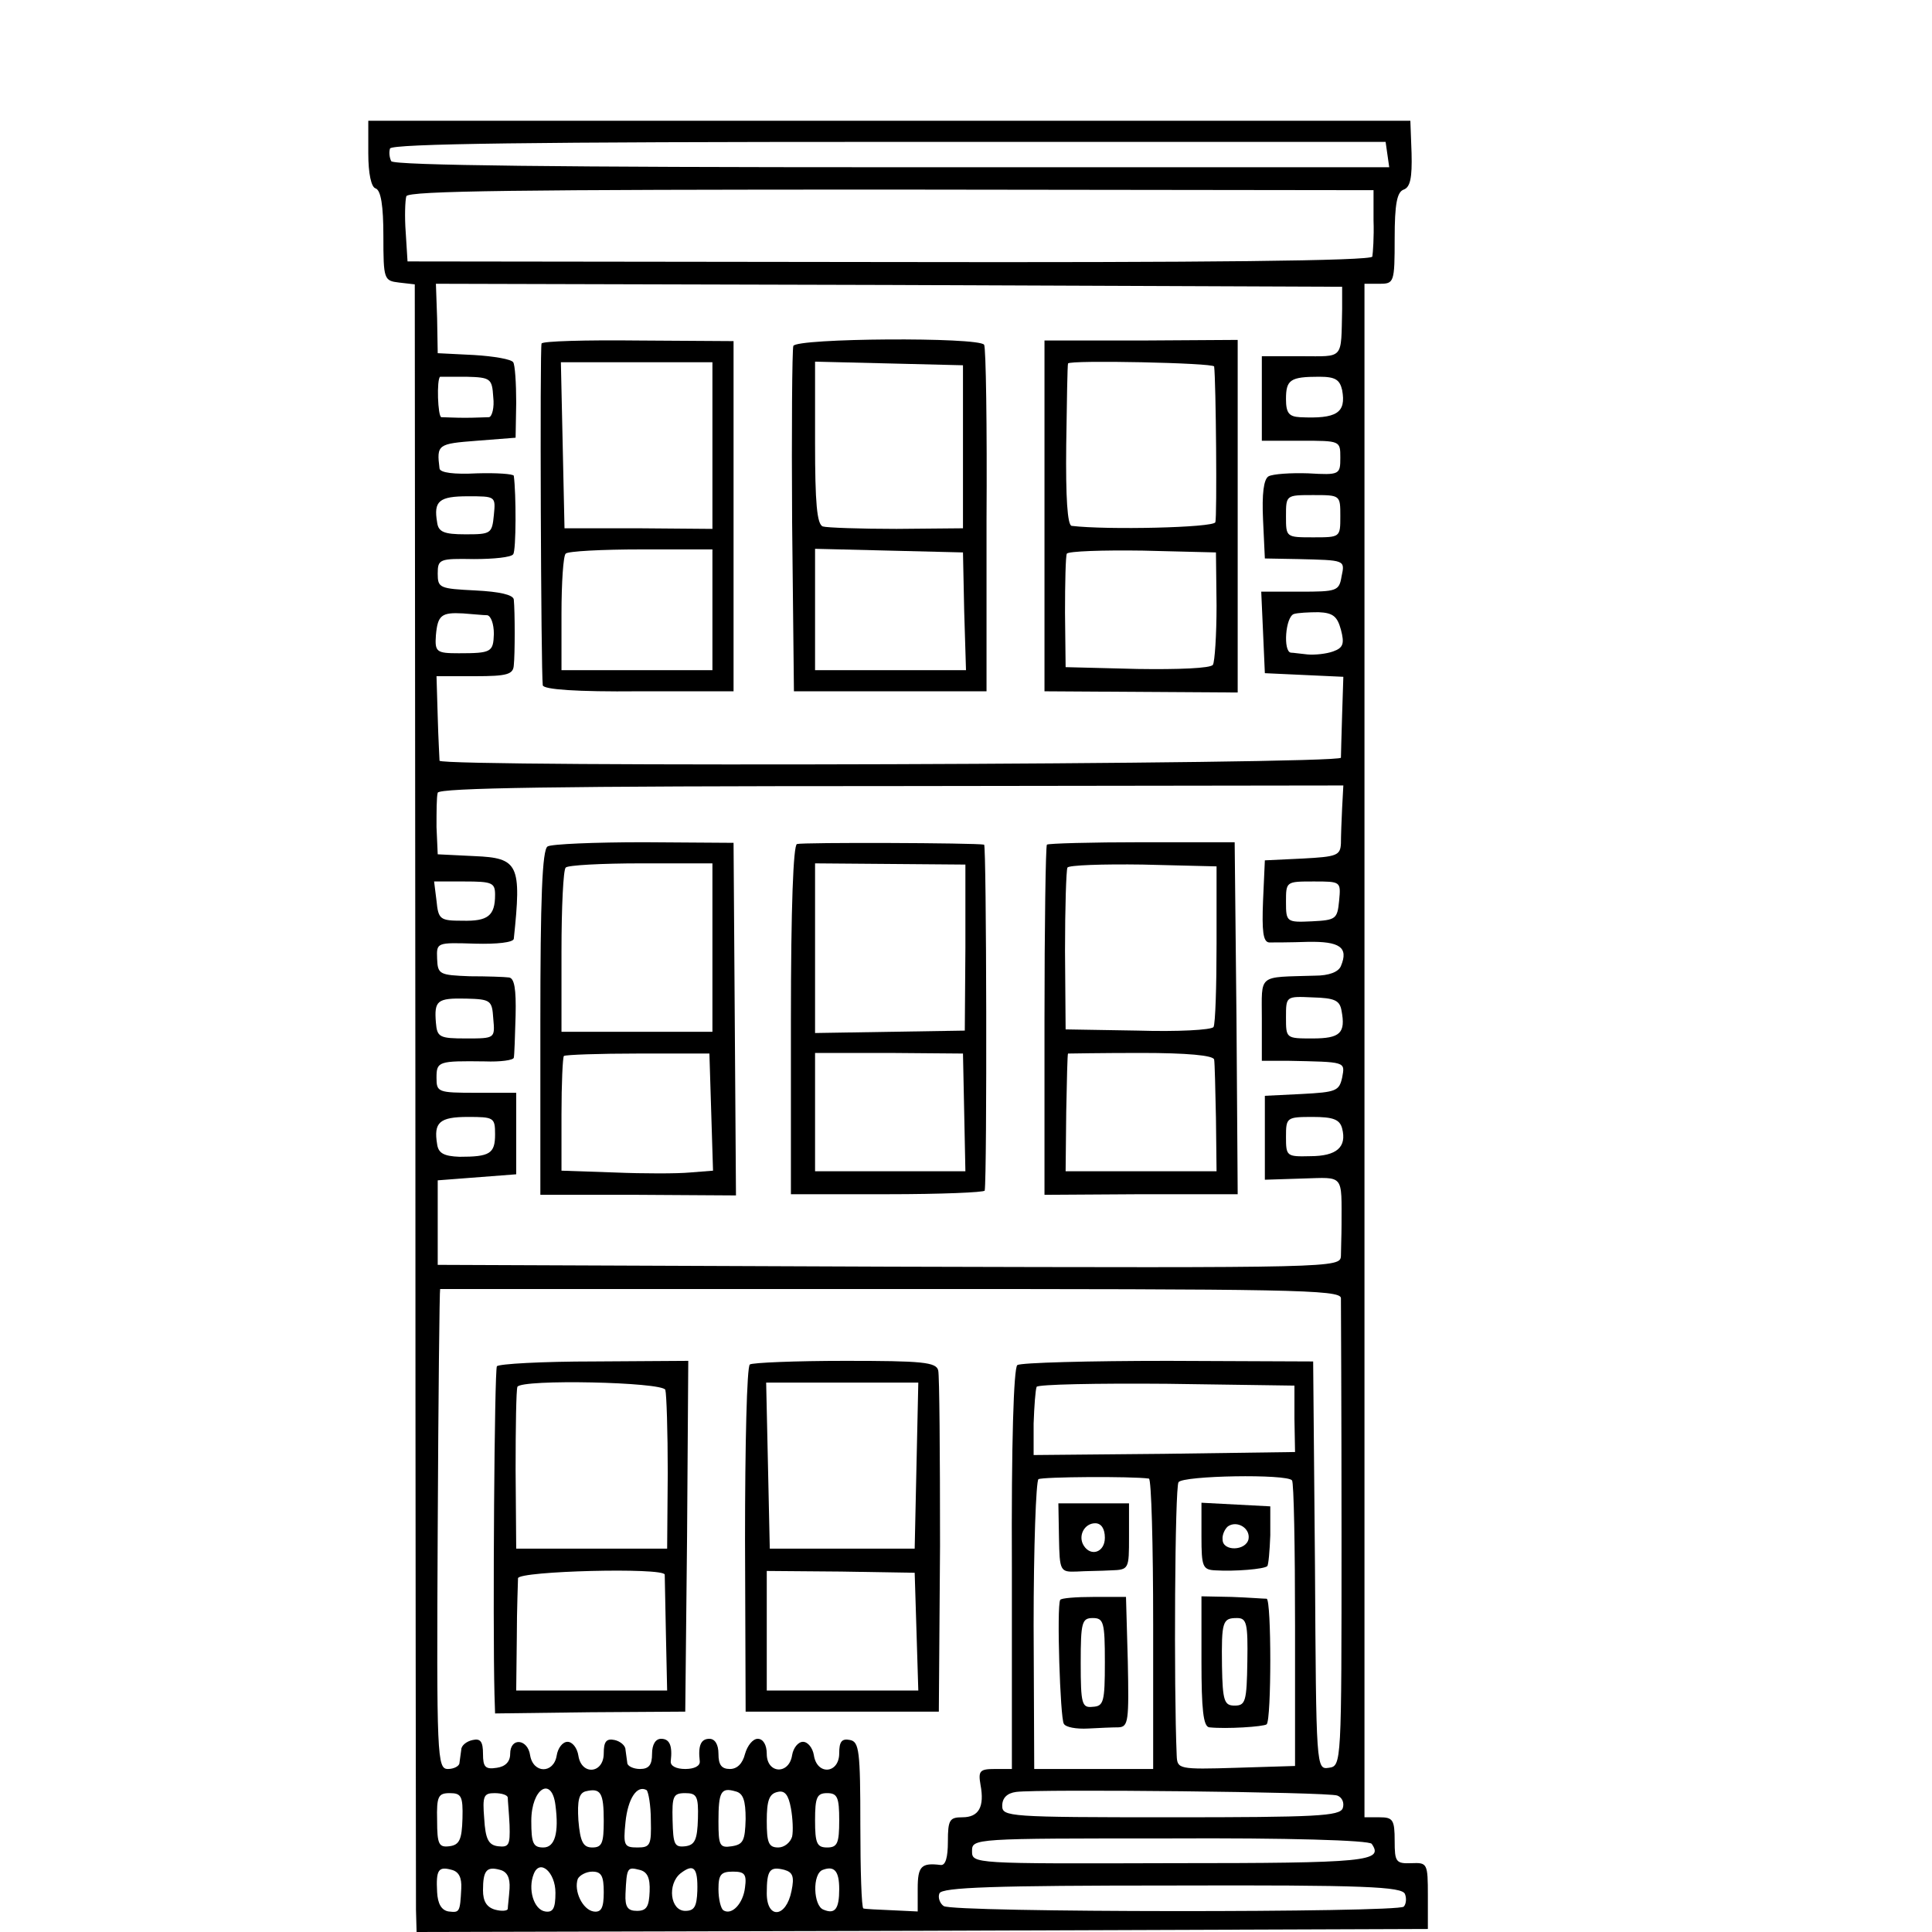<?xml version="1.0" standalone="no"?>
<!DOCTYPE svg PUBLIC "-//W3C//DTD SVG 20010904//EN"
 "http://www.w3.org/TR/2001/REC-SVG-20010904/DTD/svg10.dtd">
<svg version="1.0" xmlns="http://www.w3.org/2000/svg"
 width="16pt" height="16pt" viewBox="0 0 16 16"
 preserveAspectRatio="xMidYMid meet">
<g transform="translate(0,16) scale(0.005,-0.005)"
fill="#000000" stroke="none">
<path d="M610 2946 c0 -34 5 -56 12 -58 9 -3 13 -29 13 -79 0 -72 1 -74 26
-77 l26 -3 1 -1327 c0 -730 1 -1344 1 -1365 l1 -37 838 2 837 3 0 55 c0 54 -1
55 -27 54 -26 -1 -28 2 -28 37 0 35 -3 39 -25 39 l-25 0 0 1270 0 1270 25 0
c24 0 25 2 25 75 0 58 4 77 15 81 11 4 14 20 13 60 l-2 54 -863 0 -863 0 0
-54z m1688 -2 l3 -21 -823 0 c-545 0 -825 3 -830 10 -3 6 -4 15 -2 21 3 8 240
11 827 11 l822 0 3 -21z m-23 -109 c1 -27 -1 -54 -2 -60 -2 -7 -277 -10 -801
-9 l-797 1 -3 48 c-2 26 -1 53 1 60 4 9 188 11 804 11 l798 -1 0 -50z m-52
-147 c-2 -85 4 -78 -68 -78 l-65 0 0 -70 0 -70 65 0 c65 0 65 0 65 -28 0 -28
-1 -29 -53 -26 -29 1 -59 -1 -66 -5 -8 -5 -11 -29 -9 -72 l3 -64 55 -1 c78 -2
78 -1 72 -29 -4 -24 -8 -25 -69 -25 l-64 0 3 -67 3 -68 65 -3 65 -3 -2 -62
c-1 -34 -2 -67 -2 -72 -1 -11 -1489 -16 -1493 -5 0 3 -2 35 -3 73 l-2 67 64 0
c53 0 63 3 64 18 2 18 2 89 0 109 -1 8 -24 13 -63 15 -60 3 -63 4 -63 28 0 24
3 25 60 24 33 0 62 3 65 8 5 6 5 101 1 130 -1 3 -28 5 -61 4 -38 -2 -61 1 -62
8 -5 40 -3 41 62 46 l64 5 1 58 c0 32 -2 63 -5 67 -3 5 -32 10 -65 12 l-60 3
-1 58 -2 57 751 -2 750 -3 0 -37z m-1406 -146 c2 -17 -2 -32 -7 -33 -6 0 -23
-1 -40 -1 -16 0 -34 1 -39 1 -6 1 -8 63 -2 67 0 0 20 0 43 0 41 -1 43 -3 45
-34z m1406 12 c7 -38 -9 -48 -70 -45 -18 1 -23 7 -23 30 0 32 7 37 55 37 27 0
34 -5 38 -22z m-1405 -207 c-3 -31 -5 -32 -47 -32 -36 0 -45 4 -47 20 -6 35 3
43 51 43 46 0 46 0 43 -31z m1402 -2 c0 -35 0 -35 -45 -35 -45 0 -45 0 -45 35
0 35 0 35 45 35 45 0 45 0 45 -35z m-1413 -164 c6 -1 11 -14 11 -31 -1 -30 -4
-32 -58 -32 -37 0 -40 2 -38 30 3 33 9 38 45 36 15 -1 33 -3 40 -3z m1414 -24
c6 -23 4 -30 -13 -36 -11 -4 -30 -6 -42 -5 -11 1 -24 3 -28 3 -13 2 -9 59 5
64 6 2 25 3 41 3 24 -1 31 -7 37 -29z m2 -295 c-1 -20 -2 -47 -2 -59 -1 -20
-7 -22 -63 -25 l-63 -3 -3 -67 c-2 -50 0 -68 10 -69 7 0 36 0 64 1 53 1 68 -9
55 -40 -4 -10 -20 -16 -43 -16 -96 -3 -88 4 -88 -72 l0 -69 43 0 c97 -2 95 -1
90 -28 -5 -22 -10 -24 -67 -27 l-61 -3 0 -70 0 -69 63 2 c69 2 64 8 64 -78 0
-16 -1 -39 -1 -50 -1 -20 -6 -20 -748 -18 l-748 3 0 70 0 70 65 5 65 5 0 68 0
67 -66 0 c-64 0 -66 1 -66 25 0 27 3 28 80 27 26 -1 47 2 48 6 1 4 2 35 3 70
1 44 -2 62 -11 63 -7 1 -37 2 -65 2 -50 2 -53 3 -54 29 -1 27 -1 27 63 25 36
-1 63 2 64 8 13 123 8 134 -65 137 l-61 3 -2 45 c0 25 0 50 2 57 3 8 196 11
752 11 l748 1 -2 -37z m-1403 -144 c0 -35 -12 -44 -54 -43 -37 0 -40 2 -43 33
l-4 32 50 0 c46 0 51 -2 51 -22z m1398 -10 c-3 -30 -5 -32 -45 -34 -42 -2 -43
-1 -43 32 0 34 0 34 46 34 45 0 45 0 42 -32z m-1401 -195 c3 -33 3 -33 -45
-33 -44 0 -48 2 -50 26 -3 37 2 41 50 40 41 -1 43 -3 45 -33z m1405 13 c7 -37
-2 -46 -48 -46 -44 0 -44 0 -44 35 0 35 0 35 44 33 37 -1 45 -5 48 -22z
m-1402 -205 c0 -32 -9 -37 -59 -37 -26 1 -35 6 -37 21 -6 36 4 45 51 45 43 0
45 -1 45 -29z m1403 10 c8 -31 -9 -46 -53 -46 -39 -1 -40 0 -40 32 0 32 1 33
44 33 34 0 45 -4 49 -19z m-2 -281 c0 -8 1 -186 1 -395 0 -378 0 -380 -21
-383 -21 -3 -21 -2 -23 335 l-3 338 -240 1 c-132 0 -244 -3 -250 -7 -6 -5 -10
-129 -9 -338 l0 -331 -28 0 c-25 0 -28 -3 -24 -26 7 -37 -3 -54 -30 -54 -21 0
-24 -4 -24 -40 0 -27 -4 -40 -12 -39 -32 4 -38 -2 -38 -39 l0 -38 -42 2 c-24
1 -45 2 -48 3 -3 1 -5 63 -5 138 0 123 -2 138 -17 141 -14 3 -18 -3 -18 -22 0
-34 -37 -37 -42 -3 -2 12 -10 22 -18 22 -8 0 -16 -10 -18 -22 -5 -33 -42 -31
-42 2 0 15 -6 25 -15 25 -8 0 -17 -11 -21 -25 -4 -16 -13 -25 -25 -25 -14 0
-19 7 -19 25 0 16 -6 25 -15 25 -14 0 -19 -11 -16 -37 1 -8 -9 -13 -24 -13
-15 0 -25 5 -24 13 3 26 -2 37 -16 37 -9 0 -15 -9 -15 -25 0 -18 -5 -25 -20
-25 -11 0 -21 5 -21 10 -1 6 -2 16 -3 22 0 7 -9 14 -18 16 -14 3 -18 -3 -18
-22 0 -34 -37 -37 -42 -4 -2 13 -10 23 -18 23 -8 0 -16 -10 -18 -23 -5 -30
-39 -30 -44 1 -4 27 -33 30 -33 2 0 -13 -8 -21 -22 -23 -19 -3 -23 1 -23 23 0
20 -4 26 -17 23 -10 -2 -19 -9 -19 -16 -1 -6 -2 -16 -3 -22 0 -5 -9 -10 -19
-10 -18 0 -19 18 -17 398 1 218 3 397 4 397 0 0 336 0 746 0 661 0 745 -1 746
-15z m-77 -200 l1 -55 -217 -3 -216 -2 0 52 c1 29 3 56 5 61 3 4 99 6 216 5
l211 -3 0 -55z m-241 -99 c4 -1 7 -109 7 -241 l0 -240 -99 0 -98 0 -1 238 c0
130 4 239 8 242 7 4 154 5 183 1z m237 -3 c3 -3 5 -111 5 -240 l0 -233 -97 -3
c-96 -3 -98 -2 -99 20 -5 116 -3 445 3 453 7 11 180 14 188 3z m-1220 -538 c6
-46 -1 -70 -20 -70 -17 0 -20 7 -20 44 0 54 34 75 40 26z m80 -26 c0 -37 -3
-44 -19 -44 -15 0 -20 9 -23 45 -2 33 1 45 12 48 25 6 30 -2 30 -49z m78 1 c1
-41 -1 -45 -22 -45 -22 0 -24 3 -20 42 4 39 19 62 35 53 3 -3 7 -25 7 -50z
m157 2 c-1 -36 -4 -42 -23 -45 -20 -3 -22 1 -22 41 0 49 4 57 28 50 13 -3 17
-15 17 -46z m77 -29 c-3 -10 -13 -18 -23 -18 -16 0 -19 8 -19 44 0 34 4 45 18
48 12 3 18 -5 22 -27 3 -16 4 -38 2 -47z m903 68 c8 -3 12 -12 9 -21 -5 -13
-43 -15 -285 -15 -269 0 -279 1 -279 19 0 13 8 21 23 23 37 5 517 0 532 -6z
m-1449 -38 c-1 -35 -5 -44 -22 -46 -17 -2 -20 3 -20 43 -1 40 2 45 21 45 19 0
22 -5 21 -42z m75 35 c0 -5 2 -25 3 -46 1 -33 -1 -37 -19 -35 -16 2 -21 12
-23 46 -3 37 -1 42 17 42 12 0 21 -3 22 -7z m315 -35 c-1 -35 -5 -44 -21 -46
-18 -2 -20 3 -21 43 -1 40 1 45 21 45 19 0 22 -5 21 -42z m234 -3 c0 -38 -3
-45 -20 -45 -17 0 -20 7 -20 45 0 38 3 45 20 45 17 0 20 -7 20 -45z m882 -39
c20 -29 -6 -32 -332 -32 -329 -1 -330 -1 -330 20 0 21 2 21 328 21 193 1 330
-3 334 -9z m-1508 -74 c-2 -40 -3 -40 -21 -38 -12 2 -18 13 -19 32 -2 37 2 43
24 37 12 -3 17 -13 16 -31z m80 0 c-1 -15 -3 -30 -3 -34 -1 -3 -10 -4 -21 -1
-14 4 -20 14 -20 32 0 33 6 40 28 34 12 -3 17 -13 16 -31z m76 -7 c0 -26 -4
-33 -17 -31 -19 3 -29 37 -19 62 10 26 36 3 36 -31z m156 2 c-1 -25 -5 -32
-21 -32 -15 0 -20 6 -19 28 2 44 3 45 23 40 13 -3 18 -13 17 -36z m79 1 c-1
-26 -5 -33 -20 -33 -25 0 -30 44 -8 62 22 17 29 10 28 -29z m156 0 c-9 -45
-41 -47 -41 -4 0 39 5 45 29 39 14 -4 17 -11 12 -35z m79 3 c0 -33 -7 -42 -26
-34 -17 6 -19 60 -1 66 19 7 27 -2 27 -32z m-390 -5 c0 -26 -4 -34 -17 -32
-18 3 -33 34 -26 54 3 6 14 12 24 12 15 0 19 -7 19 -34z m234 8 c-3 -27 -22
-47 -36 -38 -4 3 -8 18 -8 35 0 24 4 29 24 29 19 0 23 -4 20 -26z m1093 -11
c3 -7 2 -17 -2 -21 -10 -10 -748 -10 -762 1 -6 4 -10 14 -7 21 4 10 91 13 385
13 321 1 381 -2 386 -14z"/>
<path d="M897 2631 c-3 -6 -1 -543 2 -566 1 -7 56 -11 159 -10 l157 0 0 290 0
290 -158 1 c-86 1 -159 -1 -160 -5z m283 -169 l0 -138 -122 1 -123 0 -3 138
-3 137 126 0 125 0 0 -138z m0 -272 l0 -100 -125 0 -125 0 0 93 c0 52 3 97 7
100 3 4 60 7 125 7 l118 0 0 -100z"/>
<path d="M1314 2627 c-2 -7 -3 -138 -2 -292 l3 -280 159 0 160 0 0 284 c1 155
-1 286 -4 290 -9 13 -311 11 -316 -2z m281 -167 l0 -135 -110 -1 c-60 0 -116
2 -122 4 -10 3 -13 40 -13 138 l0 135 123 -3 122 -3 0 -135z m2 -272 l3 -98
-125 0 -125 0 0 100 0 101 123 -3 122 -3 2 -97z"/>
<path d="M1730 2346 l0 -291 160 -1 160 -1 0 292 0 292 -160 -1 -160 0 0 -290z
m281 247 c3 -23 5 -250 2 -258 -3 -9 -180 -13 -238 -6 -7 1 -10 47 -9 134 1
72 2 133 3 135 3 6 241 1 242 -5z m4 -396 c0 -49 -3 -93 -6 -98 -3 -6 -58 -8
-125 -7 l-119 3 -1 90 c0 50 1 94 3 98 3 4 59 6 126 5 l121 -3 1 -88z"/>
<path d="M907 1798 c-9 -5 -12 -88 -12 -292 l0 -285 162 0 162 -1 -2 292 -2
292 -148 1 c-82 0 -154 -3 -160 -7z m273 -168 l0 -139 -125 0 -125 0 0 133 c0
73 3 136 7 139 3 4 60 7 125 7 l118 0 0 -140z m-2 -272 l3 -97 -38 -3 c-21 -2
-77 -2 -125 0 l-88 3 0 93 c0 51 2 95 4 97 3 2 58 4 123 4 l118 0 3 -97z"/>
<path d="M1320 1802 c-6 -2 -10 -103 -10 -292 l0 -288 160 0 c88 0 160 3 161
6 4 27 3 572 -1 573 -15 3 -301 4 -310 1z m279 -172 l-1 -137 -124 -2 -124 -2
0 140 0 141 125 -1 124 -1 0 -138z m-2 -272 l2 -98 -125 0 -124 0 0 98 0 98
123 0 122 -1 2 -97z"/>
<path d="M1734 1801 c-2 -2 -4 -134 -4 -292 l0 -288 160 1 160 0 -2 291 -3
292 -153 0 c-85 0 -156 -2 -158 -4z m281 -164 c0 -71 -2 -133 -5 -138 -3 -5
-60 -8 -125 -6 l-120 2 -1 130 c0 72 2 134 4 138 2 4 58 6 125 5 l122 -3 0
-128z m-4 -192 c1 -5 2 -49 3 -97 l1 -88 -125 0 -125 0 1 98 c1 53 2 97 3 97
0 0 55 1 121 1 76 0 120 -4 121 -11z"/>
<path d="M823 937 c-4 -7 -7 -423 -4 -543 l1 -32 158 2 157 1 3 290 2 291
-156 -1 c-86 0 -158 -4 -161 -8z m279 -39 c2 -7 4 -69 4 -138 l-1 -125 -125 0
-125 0 -1 130 c0 72 1 133 3 138 7 13 240 8 245 -5z m-1 -306 c0 -4 1 -49 2
-100 l2 -92 -125 0 -125 0 1 88 c0 48 2 92 2 98 2 12 241 18 243 6z"/>
<path d="M1242 940 c-5 -3 -8 -133 -8 -290 l1 -285 160 0 160 0 2 275 c0 151
-1 282 -3 290 -3 14 -27 16 -154 16 -83 0 -154 -3 -158 -6z m276 -167 l-3
-138 -120 0 -120 0 -3 138 -3 137 126 0 126 0 -3 -137z m0 -275 l3 -98 -126 0
-125 0 0 99 0 99 123 -1 122 -2 3 -97z"/>
<path d="M1754 653 c1 -55 2 -57 29 -56 15 1 41 1 57 2 30 1 30 2 30 56 l0 55
-58 0 -59 0 1 -57z m76 0 c0 -24 -23 -32 -35 -13 -10 16 1 37 19 37 10 0 16
-9 16 -24z"/>
<path d="M1756 550 c-6 -11 0 -196 6 -205 3 -6 21 -9 40 -8 18 1 41 2 51 2 16
1 17 11 15 109 l-3 107 -53 0 c-30 0 -55 -2 -56 -5z m74 -103 c0 -66 -2 -73
-20 -74 -18 -2 -20 4 -20 73 0 67 2 74 20 74 18 0 20 -7 20 -73z"/>
<path d="M1990 655 c0 -50 2 -55 23 -56 32 -2 81 2 86 7 2 2 4 25 5 51 l0 48
-57 3 -57 3 0 -56z m78 -4 c-4 -20 -43 -21 -43 -1 -1 8 4 18 9 22 15 10 37 -3
34 -21z"/>
<path d="M1990 448 c0 -79 3 -108 13 -109 28 -3 90 1 95 5 8 8 8 206 0 208 -5
0 -30 2 -58 3 l-50 1 0 -108z m76 0 c-1 -66 -3 -73 -21 -73 -17 0 -20 7 -21
65 -1 75 1 80 25 80 16 0 18 -9 17 -72z"/>
</g>
</svg>
